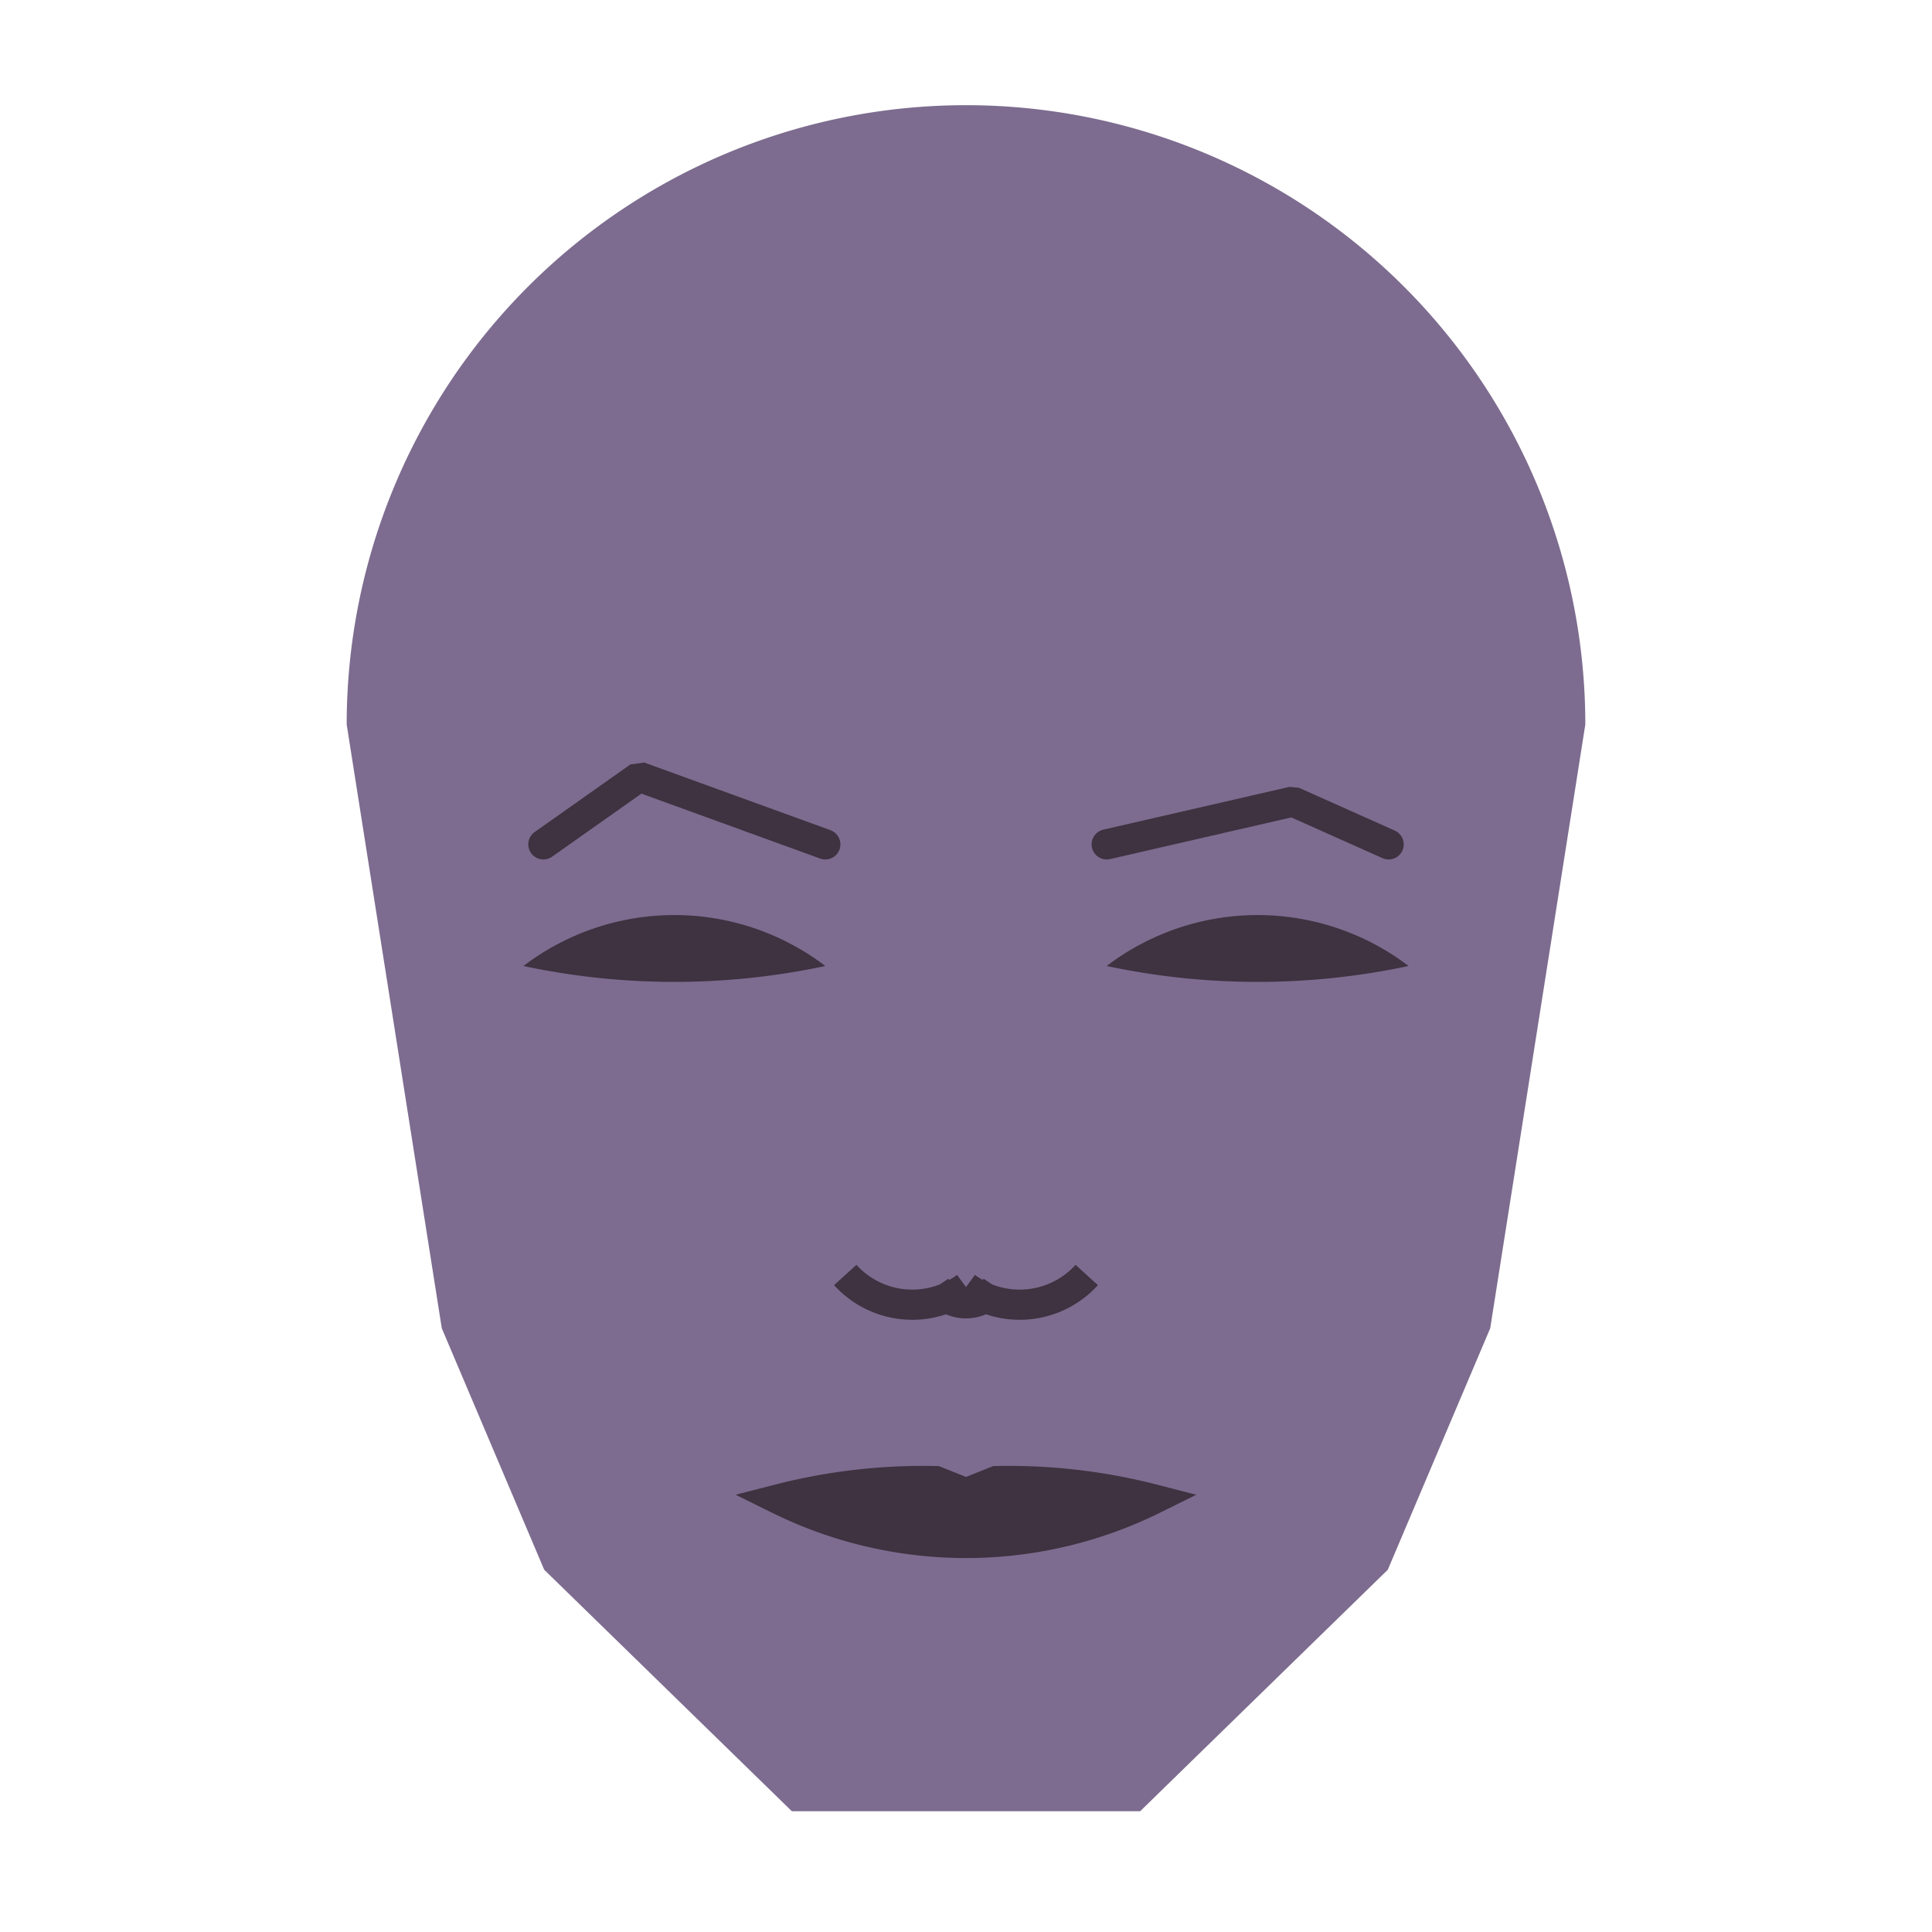 
<svg viewBox="0 0 320 320" xmlns="http://www.w3.org/2000/svg">

<g transform="translate(160,120)">
  <!-- head -->
  <path fill="#7d6c8f"
  d="M -102.578 0
  a 102.578 102.578 0 0 1 205.156 0
  L 86.828 100
  L 69.862 140
  L 28.841 180
  L -28.841 180
  L -69.862 140
  L -86.828 100
  " />

  <!-- eye -->
  <path fill="#3f3241"
  d="M 23.302 40
  a 41.26 41.26 0 0 1 50 0
  a 120 120 0 0 1 -50 0
  " />

  <!-- other eye -->
  <path fill="#3f3241" transform="scale(-1,1)"
  d="M 23.302 40
  a 41.26 41.26 0 0 1 50 0
  a 120 120 0 0 1 -50 0
  " />

  <!-- eye brow -->
  <path fill="none" stroke="#3f3241" stroke-width="5"
  stroke-linecap="round" stroke-linejoin="bevel"
  d="M 23.302 19.854
  L 54.138 12.767
  L 70 19.854
  " />

  <!-- other eye brow -->
  <path fill="none" stroke="#3f3241" stroke-width="5" transform="scale(-1,1)"
  stroke-linecap="round" stroke-linejoin="bevel"
  d="M 23.302 19.854
  L 54.138 8.654
  L 70 19.854
  " />

  <!-- nose -->
  <path fill="none" stroke="#3f3241" stroke-width="5"
  d="M 0 98.18
  m -5 -5
  a 6 6 0 0 0 10 0
  m -5 0
  a 15 15 0 0 0 20 -2
  m -20 2
  a 15 15 0 0 1 -20 -2
  " />

  <!-- mouth -->
  <path fill="#3f3241" stroke="#3f3241" stroke-width="5"
  stroke-linejoin="miter"
  d="M 0 128.321
  m -31.004 0
  a 70 70 0 0 0 62.008 0
  a 96.004 96.004 0 0 0 -26.004 -3
  l -5 2
  l -5 -2
  a 96.004 96.004 0 0 0 -26.004 3
  a 70 70 0 0 0 62.008 0
  "
  />

</g>

</svg>
